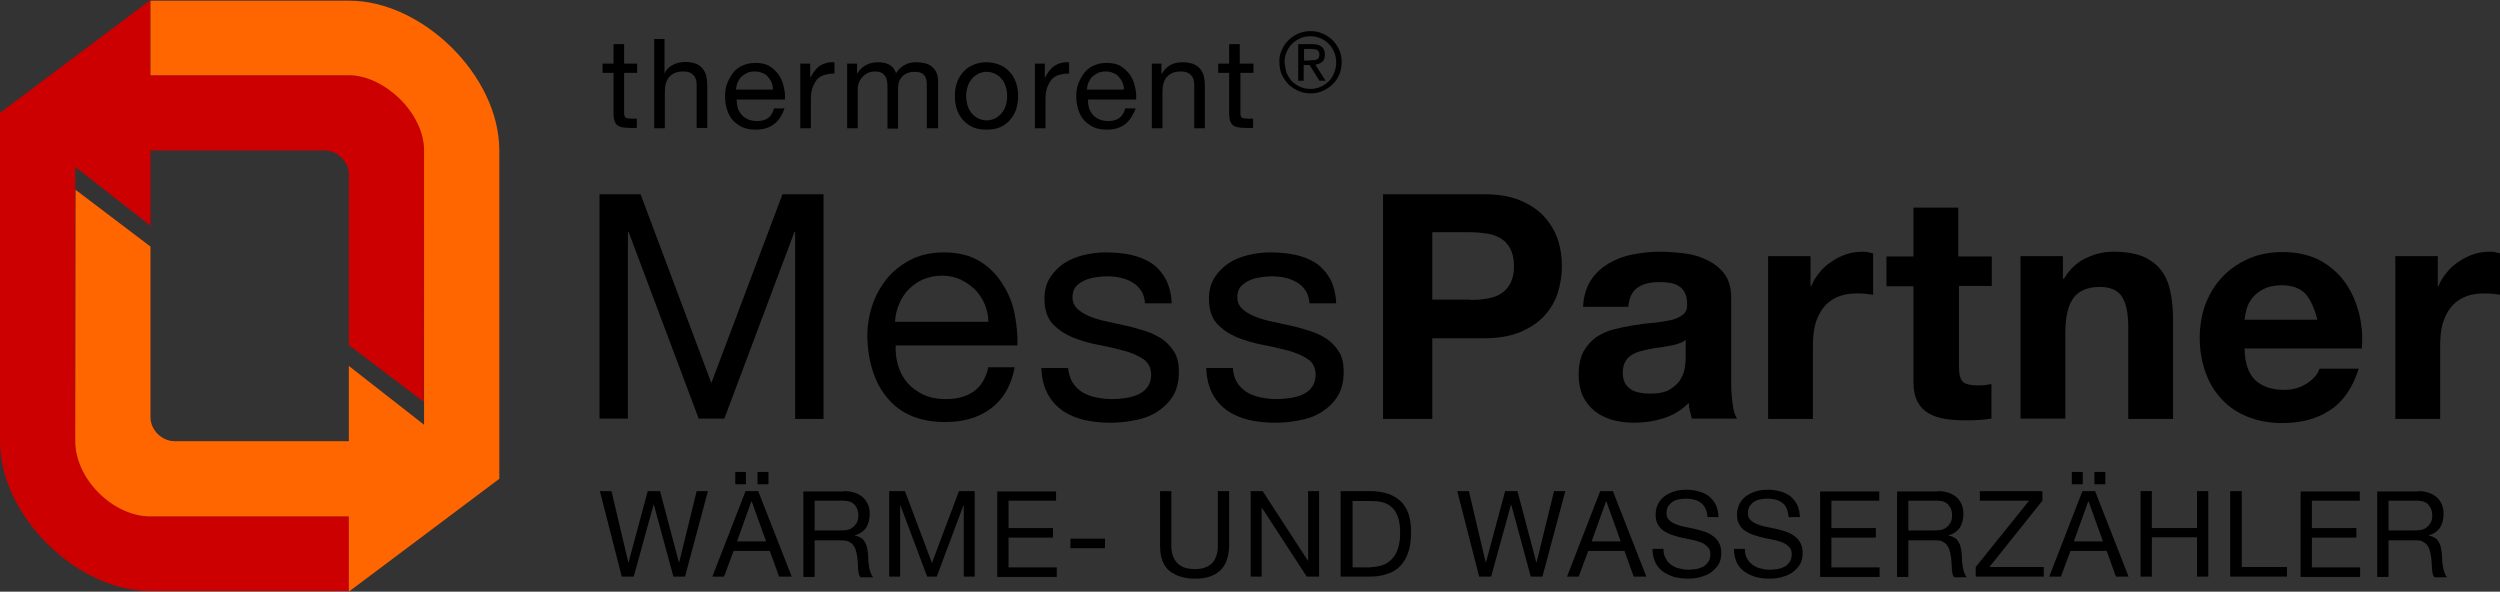 <?xml version="1.0" encoding="utf-8"?>
<!-- Generator: Adobe Illustrator 26.0.3, SVG Export Plug-In . SVG Version: 6.00 Build 0)  -->
<svg version="1.1" id="Ebene_1" xmlns="http://www.w3.org/2000/svg" xmlns:xlink="http://www.w3.org/1999/xlink" x="0px" y="0px"
	 viewBox="0 0 731 173" style="enable-background:new 0 0 731 173;" xml:space="preserve">
<rect x="0" y="0" width="731" height="173" fill="#333333" stroke="none"/>
<style type="text/css">
	.st0{fill:none;stroke:#FFFF33;stroke-width:0.283;stroke-miterlimit:3.864;}
	.st1{fill:#CC0000;}
	.st2{fill:#FF6600;}
</style>
<path class="st0" d="M102,172.8"/>
<path class="st0" d="M102,151"/>
<g>
	<path class="st1" d="M0,33L44,0v22h58c11,0,22,11,22,22l-0.1,73.5L102,100.9V51c0-3.8-3.4-7-7-7H44v22L22,48.8V129
		c0,11,11.7,22,22,22h58v21.8H44C22.7,172.9,0,151,0,129L0,33z"/>
	<path class="st2" d="M146,140l-44,33v-22H44c-11,0-22-11-22-22l0.1-73.5L44,72.1V122c0,3.8,3.4,7,7,7h51v-22l22,17.2V44
		c0-11-11.7-22-22-22H44V0.2h58C123.3,0.1,146,22,146,44V140z"/>
</g>
<g>
	<path d="M186.3,18.6v2.7h-3.8V33c0,0.4,0,0.7,0.1,0.9c0.1,0.2,0.2,0.4,0.3,0.5c0.2,0.1,0.4,0.2,0.7,0.2c0.3,0,0.7,0.1,1.2,0.1h1.4
		v2.7H184c-0.8,0-1.5-0.1-2.1-0.2c-0.6-0.1-1-0.3-1.4-0.6c-0.4-0.3-0.6-0.7-0.8-1.2c-0.2-0.5-0.3-1.2-0.3-2.1v-12h-3.2v-2.7h3.2
		v-5.7h3.1v5.7H186.3z"/>
	<path d="M194.3,11.4v10h0.1c0.2-0.6,0.6-1.1,1-1.5c0.4-0.4,0.9-0.7,1.5-1c0.5-0.3,1.1-0.4,1.7-0.6c0.6-0.1,1.2-0.2,1.7-0.2
		c1.2,0,2.3,0.2,3.1,0.5c0.8,0.3,1.5,0.8,2,1.4c0.5,0.6,0.9,1.3,1.1,2.2c0.2,0.8,0.3,1.8,0.3,2.8v12.4h-3.1V24.7
		c0-1.2-0.3-2.1-1-2.8c-0.7-0.7-1.6-1-2.8-1c-0.9,0-1.8,0.1-2.5,0.4c-0.7,0.3-1.3,0.7-1.7,1.2c-0.5,0.5-0.8,1.2-1,1.9
		c-0.2,0.7-0.3,1.5-0.3,2.4v10.7h-3.1V11.4H194.3z"/>
	<path d="M226.3,36.3c-1.4,1.1-3.2,1.6-5.3,1.6c-1.5,0-2.8-0.2-3.9-0.7c-1.1-0.5-2-1.2-2.8-2c-0.8-0.9-1.3-1.9-1.7-3.1
		c-0.4-1.2-0.6-2.5-0.6-4c0-1.4,0.2-2.7,0.7-3.9s1.1-2.2,1.8-3.1c0.8-0.9,1.7-1.6,2.8-2c1.1-0.5,2.3-0.7,3.6-0.7
		c1.7,0,3.1,0.3,4.2,1c1.1,0.7,2,1.6,2.7,2.6c0.7,1.1,1.1,2.2,1.4,3.5c0.3,1.3,0.4,2.5,0.3,3.6h-14.1c0,0.8,0.1,1.6,0.3,2.4
		c0.2,0.7,0.6,1.4,1.1,2c0.5,0.6,1.1,1,1.9,1.4c0.8,0.3,1.6,0.5,2.7,0.5c1.3,0,2.4-0.3,3.2-0.9c0.8-0.6,1.4-1.5,1.7-2.8h3.1
		C228.7,33.6,227.8,35.2,226.3,36.3z M225.6,24.1c-0.3-0.7-0.7-1.2-1.1-1.7c-0.5-0.5-1-0.9-1.7-1.1c-0.6-0.3-1.4-0.4-2.1-0.4
		c-0.8,0-1.5,0.1-2.2,0.4c-0.6,0.3-1.2,0.7-1.7,1.1c-0.5,0.5-0.8,1.1-1.1,1.7c-0.3,0.6-0.4,1.3-0.5,2.1h10.8
		C226,25.5,225.9,24.8,225.6,24.1z"/>
	<path d="M236.9,18.6v4h0.1c0.8-1.5,1.7-2.7,2.8-3.4c1.1-0.7,2.5-1.1,4.2-1v3.3c-1.2,0-2.3,0.2-3.2,0.5c-0.9,0.3-1.6,0.8-2.1,1.5
		c-0.5,0.7-0.9,1.5-1.2,2.4s-0.4,2-0.4,3.2v8.4h-3.1V18.6H236.9z"/>
	<path d="M250.6,18.6v2.8h0.1c1.4-2.1,3.4-3.2,6.1-3.2c1.2,0,2.2,0.2,3.2,0.7c0.9,0.5,1.6,1.3,2,2.5c0.6-1,1.5-1.8,2.5-2.4
		c1-0.6,2.2-0.8,3.4-0.8c0.9,0,1.8,0.1,2.6,0.3s1.4,0.5,2,1c0.5,0.4,1,1,1.3,1.7c0.3,0.7,0.5,1.5,0.5,2.5v13.8H271V25.1
		c0-0.6,0-1.1-0.1-1.6c-0.1-0.5-0.3-1-0.5-1.3c-0.3-0.4-0.6-0.7-1.1-0.9c-0.5-0.2-1.1-0.3-1.8-0.3c-1.5,0-2.7,0.4-3.6,1.3
		s-1.3,2-1.3,3.5v11.8h-3.1V25.1c0-0.6-0.1-1.2-0.2-1.7c-0.1-0.5-0.3-1-0.6-1.3c-0.3-0.4-0.6-0.7-1.1-0.9c-0.5-0.2-1-0.3-1.7-0.3
		c-0.9,0-1.7,0.2-2.3,0.5c-0.6,0.4-1.2,0.8-1.6,1.3c-0.4,0.5-0.7,1-0.9,1.6c-0.2,0.5-0.3,1-0.3,1.4v11.8h-3.1V18.6H250.6z"/>
	<path d="M279.8,24.2c0.4-1.2,1-2.2,1.8-3.1c0.8-0.9,1.7-1.6,2.9-2.1c1.1-0.5,2.5-0.8,3.9-0.8c1.5,0,2.8,0.3,4,0.8
		c1.1,0.5,2.1,1.2,2.9,2.1c0.8,0.9,1.4,1.9,1.8,3.1c0.4,1.2,0.6,2.5,0.6,3.9s-0.2,2.7-0.6,3.9c-0.4,1.2-1,2.2-1.8,3.1
		c-0.8,0.9-1.7,1.6-2.9,2.1c-1.1,0.5-2.5,0.7-4,0.7c-1.5,0-2.8-0.2-3.9-0.7c-1.1-0.5-2.1-1.2-2.9-2.1c-0.8-0.9-1.4-1.9-1.8-3.1
		c-0.4-1.2-0.6-2.5-0.6-3.9S279.4,25.4,279.8,24.2z M283,31.1c0.3,0.9,0.7,1.6,1.3,2.2c0.5,0.6,1.2,1.1,1.9,1.4
		c0.7,0.3,1.5,0.5,2.3,0.5c0.8,0,1.6-0.2,2.3-0.5c0.7-0.3,1.3-0.8,1.9-1.4c0.5-0.6,1-1.3,1.3-2.2c0.3-0.9,0.5-1.9,0.5-3
		s-0.2-2.2-0.5-3c-0.3-0.9-0.7-1.6-1.3-2.2c-0.5-0.6-1.2-1.1-1.9-1.4c-0.7-0.3-1.5-0.5-2.3-0.5c-0.8,0-1.6,0.2-2.3,0.5
		c-0.7,0.3-1.3,0.8-1.9,1.4c-0.5,0.6-1,1.4-1.3,2.2c-0.3,0.9-0.5,1.9-0.5,3S282.7,30.2,283,31.1z"/>
	<path d="M305.5,18.6v4h0.1c0.8-1.5,1.7-2.7,2.8-3.4c1.1-0.7,2.5-1.1,4.2-1v3.3c-1.2,0-2.3,0.2-3.2,0.5c-0.9,0.3-1.6,0.8-2.1,1.5
		c-0.5,0.7-0.9,1.5-1.2,2.4s-0.4,2-0.4,3.2v8.4h-3.1V18.6H305.5z"/>
	<path d="M329,36.3c-1.4,1.1-3.2,1.6-5.3,1.6c-1.5,0-2.8-0.2-3.9-0.7c-1.1-0.5-2-1.2-2.8-2c-0.8-0.9-1.3-1.9-1.7-3.1
		c-0.4-1.2-0.6-2.5-0.6-4c0-1.4,0.2-2.7,0.7-3.9s1.1-2.2,1.8-3.1c0.8-0.9,1.7-1.6,2.8-2c1.1-0.5,2.3-0.7,3.6-0.7
		c1.7,0,3.1,0.3,4.2,1c1.1,0.7,2,1.6,2.7,2.6c0.7,1.1,1.1,2.2,1.4,3.5c0.3,1.3,0.4,2.5,0.3,3.6h-14.1c0,0.8,0.1,1.6,0.3,2.4
		c0.2,0.7,0.6,1.4,1.1,2c0.5,0.6,1.1,1,1.9,1.4c0.8,0.3,1.6,0.5,2.7,0.5c1.3,0,2.4-0.3,3.2-0.9c0.8-0.6,1.4-1.5,1.7-2.8h3.1
		C331.3,33.6,330.4,35.2,329,36.3z M328.2,24.1c-0.3-0.7-0.7-1.2-1.1-1.7c-0.5-0.5-1-0.9-1.7-1.1c-0.6-0.3-1.4-0.4-2.1-0.4
		c-0.8,0-1.5,0.1-2.2,0.4c-0.6,0.3-1.2,0.7-1.7,1.1c-0.5,0.5-0.8,1.1-1.1,1.7c-0.3,0.6-0.4,1.3-0.5,2.1h10.8
		C328.7,25.5,328.5,24.8,328.2,24.1z"/>
	<path d="M339.6,18.6v3h0.1c1.3-2.3,3.3-3.4,6.1-3.4c1.2,0,2.3,0.2,3.1,0.5c0.8,0.3,1.5,0.8,2,1.4c0.5,0.6,0.9,1.3,1.1,2.2
		c0.2,0.8,0.3,1.8,0.3,2.8v12.4h-3.1V24.7c0-1.2-0.3-2.1-1-2.8c-0.7-0.7-1.6-1-2.8-1c-0.9,0-1.8,0.1-2.5,0.4
		c-0.7,0.3-1.3,0.7-1.7,1.2c-0.5,0.5-0.8,1.2-1,1.9c-0.2,0.7-0.3,1.5-0.3,2.4v10.7h-3.1V18.6H339.6z"/>
	<path d="M366.5,18.6v2.7h-3.8V33c0,0.4,0,0.7,0.1,0.9c0.1,0.2,0.2,0.4,0.3,0.5c0.2,0.1,0.4,0.2,0.7,0.2c0.3,0,0.7,0.1,1.2,0.1h1.4
		v2.7h-2.4c-0.8,0-1.5-0.1-2.1-0.2c-0.6-0.1-1-0.3-1.4-0.6c-0.4-0.3-0.6-0.7-0.8-1.2c-0.2-0.5-0.3-1.2-0.3-2.1v-12h-3.2v-2.7h3.2
		v-5.7h3.1v5.7H366.5z"/>
</g>
<g>
	<path d="M374.8,14.6c0.5-1.1,1.1-2,2-2.9c0.8-0.8,1.8-1.4,2.9-1.9s2.3-0.7,3.5-0.7s2.4,0.2,3.5,0.7s2.1,1.1,2.9,1.9
		c0.8,0.8,1.5,1.8,2,2.9c0.5,1.1,0.7,2.3,0.7,3.6c0,1.3-0.2,2.5-0.7,3.6c-0.5,1.1-1.1,2.1-2,2.9c-0.8,0.8-1.8,1.4-2.9,1.9
		c-1.1,0.5-2.3,0.7-3.5,0.7s-2.4-0.2-3.5-0.7c-1.1-0.5-2.1-1.1-2.9-1.9c-0.8-0.8-1.5-1.8-2-2.9s-0.7-2.3-0.7-3.6
		C374,16.9,374.3,15.7,374.8,14.6z M376.2,21.3c0.4,0.9,0.9,1.8,1.6,2.5c0.7,0.7,1.5,1.2,2.4,1.6s1.9,0.6,3,0.6c1,0,2-0.2,2.9-0.6
		s1.7-0.9,2.4-1.6c0.7-0.7,1.2-1.5,1.6-2.5c0.4-0.9,0.6-2,0.6-3.1c0-1.1-0.2-2.1-0.6-3c-0.4-0.9-0.9-1.7-1.6-2.4
		c-0.7-0.7-1.5-1.2-2.4-1.6c-0.9-0.4-1.9-0.6-2.9-0.6c-1.1,0-2.1,0.2-3,0.6c-0.9,0.4-1.7,0.9-2.4,1.6c-0.7,0.7-1.2,1.5-1.6,2.4
		c-0.4,0.9-0.6,1.9-0.6,3C375.7,19.3,375.9,20.3,376.2,21.3z M383.7,12.9c1.3,0,2.2,0.3,2.8,0.8s0.9,1.3,0.9,2.3
		c0,1-0.3,1.7-0.8,2.1c-0.5,0.4-1.2,0.7-2,0.8l3,4.7h-1.8l-2.9-4.6h-1.7v4.6h-1.6V12.9H383.7z M383,17.6c0.4,0,0.7,0,1.1,0
		c0.3,0,0.6-0.1,0.9-0.2s0.5-0.3,0.6-0.5s0.2-0.6,0.2-1c0-0.4-0.1-0.6-0.2-0.8s-0.3-0.4-0.5-0.5c-0.2-0.1-0.5-0.2-0.8-0.2
		s-0.6-0.1-0.8-0.1h-2.2v3.4H383z"/>
</g>
<path d="M187.3,56.8L208,112l20.8-55.2h12v65.7h-8.3V67.8h-0.2l-20.5,54.6h-7.5l-20.5-54.6h-0.2v54.6h-8.3V56.8H187.3z"/>
<path d="M289.8,119.4c-3.6,2.7-8,4-13.4,4c-3.8,0-7.1-0.6-9.9-1.8c-2.8-1.2-5.1-2.9-7-5.2c-1.9-2.2-3.3-4.8-4.3-7.9
	c-1-3.1-1.5-6.4-1.6-10c0-3.6,0.6-6.9,1.7-9.9c1.1-3,2.7-5.6,4.6-7.8c2-2.2,4.4-3.9,7.1-5.2c2.7-1.2,5.7-1.8,9-1.8
	c4.2,0,7.7,0.9,10.5,2.6c2.8,1.7,5,4,6.7,6.7c1.7,2.7,2.9,5.6,3.5,8.8c0.6,3.2,0.9,6.2,0.8,9.1h-35.6c-0.1,2.1,0.2,4.1,0.7,5.9
	c0.6,1.9,1.4,3.5,2.7,5c1.2,1.4,2.8,2.6,4.7,3.5c1.9,0.9,4.1,1.3,6.7,1.3c3.3,0,6-0.8,8.1-2.3c2.1-1.5,3.5-3.9,4.2-7h7.7
	C295.7,112.7,293.4,116.7,289.8,119.4z M287.9,88.9c-0.7-1.7-1.7-3.1-2.9-4.3c-1.2-1.2-2.6-2.1-4.2-2.9c-1.6-0.7-3.4-1.1-5.4-1.1
	c-2,0-3.8,0.4-5.5,1.1c-1.6,0.7-3,1.7-4.2,2.9c-1.2,1.2-2.1,2.7-2.8,4.3c-0.7,1.6-1.1,3.4-1.2,5.2h27.3
	C289,92.3,288.6,90.6,287.9,88.9z"/>
<path d="M313.6,111.8c0.7,1.2,1.7,2.1,2.9,2.9c1.2,0.7,2.5,1.2,4,1.5c1.5,0.3,3.1,0.5,4.6,0.5c1.2,0,2.5-0.1,3.9-0.3
	c1.3-0.2,2.6-0.5,3.7-1c1.1-0.5,2.1-1.2,2.8-2.2c0.7-1,1.1-2.2,1.1-3.6c0-2-0.8-3.6-2.3-4.6c-1.5-1-3.5-1.9-5.8-2.5
	c-2.3-0.6-4.8-1.2-7.5-1.7c-2.7-0.5-5.2-1.3-7.5-2.2c-2.3-1-4.2-2.3-5.8-4c-1.5-1.7-2.3-4.1-2.3-7.2c0-2.4,0.5-4.4,1.6-6.2
	c1.1-1.7,2.5-3.1,4.1-4.2c1.7-1.1,3.6-1.9,5.7-2.4c2.1-0.5,4.2-0.8,6.3-0.8c2.7,0,5.2,0.2,7.5,0.7c2.3,0.5,4.3,1.3,6,2.4
	c1.7,1.1,3.1,2.7,4.2,4.6c1,1.9,1.7,4.3,1.8,7.2h-7.8c-0.1-1.5-0.5-2.8-1.2-3.8c-0.7-1-1.5-1.8-2.6-2.4c-1-0.6-2.2-1.1-3.5-1.3
	c-1.3-0.3-2.5-0.4-3.8-0.4c-1.2,0-2.3,0.1-3.5,0.3c-1.2,0.2-2.3,0.5-3.3,1c-1,0.5-1.8,1.1-2.4,1.8c-0.6,0.8-0.9,1.8-0.9,3
	c0,1.4,0.5,2.5,1.4,3.4c1,0.9,2.2,1.6,3.6,2.2c1.5,0.6,3.1,1.1,5,1.5c1.8,0.4,3.7,0.8,5.5,1.2c2,0.4,3.9,1,5.8,1.6
	c1.9,0.6,3.5,1.4,5,2.4c1.4,1,2.6,2.3,3.5,3.8c0.9,1.5,1.3,3.4,1.3,5.7c0,2.9-0.6,5.3-1.8,7.2c-1.2,1.9-2.8,3.4-4.7,4.6
	c-1.9,1.2-4.1,2-6.5,2.4c-2.4,0.5-4.8,0.7-7.2,0.7c-2.6,0-5.2-0.3-7.5-0.8c-2.4-0.6-4.5-1.5-6.3-2.7c-1.8-1.3-3.3-2.9-4.4-5
	c-1.1-2.1-1.7-4.6-1.8-7.5h7.8C312.5,109.2,312.9,110.7,313.6,111.8z"/>
<path d="M361.7,111.8c0.7,1.2,1.7,2.1,2.9,2.9c1.2,0.7,2.5,1.2,4,1.5c1.5,0.3,3,0.5,4.6,0.5c1.2,0,2.5-0.1,3.9-0.3
	c1.3-0.2,2.6-0.5,3.7-1c1.1-0.5,2.1-1.2,2.8-2.2c0.7-1,1.1-2.2,1.1-3.6c0-2-0.8-3.6-2.3-4.6c-1.5-1-3.5-1.9-5.8-2.5
	c-2.3-0.6-4.8-1.2-7.5-1.7c-2.7-0.5-5.2-1.3-7.5-2.2c-2.3-1-4.2-2.3-5.8-4c-1.5-1.7-2.3-4.1-2.3-7.2c0-2.4,0.5-4.4,1.6-6.2
	c1.1-1.7,2.5-3.1,4.1-4.2c1.7-1.1,3.6-1.9,5.7-2.4c2.1-0.5,4.2-0.8,6.3-0.8c2.7,0,5.2,0.2,7.5,0.7c2.3,0.5,4.3,1.3,6,2.4
	c1.7,1.1,3.1,2.7,4.2,4.6c1,1.9,1.7,4.3,1.8,7.2h-7.8c-0.1-1.5-0.5-2.8-1.2-3.8c-0.7-1-1.5-1.8-2.6-2.4s-2.2-1.1-3.4-1.3
	c-1.3-0.3-2.5-0.4-3.8-0.4c-1.2,0-2.3,0.1-3.5,0.3c-1.2,0.2-2.3,0.5-3.3,1c-1,0.5-1.8,1.1-2.4,1.8c-0.6,0.8-0.9,1.8-0.9,3
	c0,1.4,0.5,2.5,1.4,3.4c1,0.9,2.2,1.6,3.6,2.2c1.5,0.6,3.1,1.1,5,1.5c1.8,0.4,3.7,0.8,5.5,1.2c2,0.4,3.9,1,5.8,1.6s3.5,1.4,5,2.4
	c1.4,1,2.6,2.3,3.5,3.8c0.9,1.5,1.3,3.4,1.3,5.7c0,2.9-0.6,5.3-1.8,7.2c-1.2,1.9-2.8,3.4-4.7,4.6c-1.9,1.2-4.1,2-6.5,2.4
	c-2.4,0.5-4.8,0.7-7.2,0.7c-2.6,0-5.2-0.3-7.5-0.8c-2.4-0.6-4.5-1.5-6.3-2.7c-1.8-1.3-3.3-2.9-4.4-5c-1.1-2.1-1.7-4.6-1.8-7.5h7.8
	C360.6,109.2,361,110.7,361.7,111.8z"/>
<path d="M434,56.8c4.1,0,7.6,0.6,10.5,1.8c2.9,1.2,5.2,2.8,7,4.7c1.8,2,3.1,4.2,4,6.7c0.8,2.5,1.2,5.1,1.2,7.8
	c0,2.6-0.4,5.2-1.2,7.8c-0.8,2.5-2.1,4.8-4,6.8c-1.8,2-4.2,3.5-7,4.7c-2.9,1.2-6.4,1.8-10.5,1.8h-15.2v23.6h-14.4V56.8H434z
	 M430,87.7c1.7,0,3.3-0.1,4.8-0.4c1.5-0.2,2.9-0.7,4-1.4c1.2-0.7,2.1-1.7,2.8-3c0.7-1.3,1.1-3,1.1-5.1c0-2.1-0.4-3.8-1.1-5.1
	c-0.7-1.3-1.6-2.3-2.8-3c-1.2-0.7-2.5-1.2-4-1.4c-1.5-0.2-3.1-0.4-4.8-0.4h-11.2v19.7H430z"/>
<path d="M462.9,89.5c0.2-3.1,1-5.6,2.3-7.6c1.3-2,3.1-3.6,5.2-4.9c2.1-1.2,4.4-2.1,7-2.6c2.6-0.5,5.2-0.8,7.9-0.8
	c2.4,0,4.8,0.2,7.3,0.5c2.5,0.3,4.7,1,6.7,2c2,1,3.7,2.3,5,4.1s1.9,4.1,1.9,6.9v24.7c0,2.1,0.1,4.2,0.4,6.2c0.2,2,0.7,3.4,1.3,4.4
	h-13.2c-0.2-0.7-0.4-1.5-0.6-2.3c-0.2-0.8-0.3-1.5-0.3-2.3c-2.1,2.1-4.5,3.6-7.4,4.5c-2.8,0.9-5.7,1.3-8.6,1.3
	c-2.3,0-4.4-0.3-6.3-0.8c-2-0.6-3.7-1.4-5.2-2.6c-1.5-1.2-2.6-2.6-3.5-4.4c-0.8-1.8-1.2-3.9-1.2-6.3c0-2.7,0.5-4.9,1.4-6.7
	c1-1.7,2.2-3.1,3.7-4.2c1.5-1,3.2-1.8,5.2-2.3c1.9-0.5,3.9-0.9,5.8-1.2c2-0.3,3.9-0.6,5.8-0.7c1.9-0.2,3.6-0.5,5.1-0.8
	c1.5-0.4,2.6-0.9,3.5-1.6c0.9-0.7,1.3-1.7,1.2-3.1c0-1.4-0.2-2.5-0.7-3.4s-1.1-1.5-1.8-1.9c-0.8-0.5-1.7-0.8-2.7-0.9
	c-1-0.2-2.1-0.2-3.3-0.2c-2.6,0-4.6,0.6-6.1,1.7c-1.5,1.1-2.3,2.9-2.6,5.5H462.9z M493.1,99.2c-0.6,0.5-1.2,0.9-2.1,1.2
	c-0.8,0.3-1.7,0.5-2.7,0.7c-1,0.2-1.9,0.3-3,0.5c-1,0.1-2.1,0.3-3.1,0.5c-1,0.2-1.9,0.4-2.9,0.7c-1,0.3-1.8,0.7-2.5,1.2
	c-0.7,0.5-1.3,1.2-1.7,2c-0.4,0.8-0.6,1.8-0.6,3c0,1.2,0.2,2.1,0.6,2.9c0.4,0.8,1,1.4,1.7,1.9c0.7,0.5,1.6,0.8,2.6,1
	c1,0.2,2,0.3,3,0.3c2.6,0,4.6-0.4,6-1.3c1.4-0.9,2.5-1.9,3.1-3.1c0.7-1.2,1.1-2.4,1.2-3.6c0.2-1.2,0.2-2.2,0.2-2.9V99.2z"/>
<path d="M529.4,74.9v8.8h0.2c0.6-1.5,1.4-2.8,2.5-4.1c1-1.3,2.2-2.3,3.6-3.2c1.3-0.9,2.8-1.6,4.3-2.1c1.5-0.5,3.1-0.7,4.8-0.7
	c0.9,0,1.8,0.2,2.9,0.5v12.1c-0.6-0.1-1.3-0.2-2.2-0.3c-0.9-0.1-1.7-0.1-2.5-0.1c-2.4,0-4.4,0.4-6.1,1.2c-1.7,0.8-3,1.9-4,3.3
	s-1.7,3-2.2,4.8c-0.4,1.8-0.6,3.8-0.6,6v21.4H517V74.9H529.4z"/>
<path d="M582.4,74.9v8.7h-9.6v23.6c0,2.2,0.4,3.7,1.1,4.4c0.7,0.7,2.2,1.1,4.4,1.1c0.7,0,1.4,0,2.1-0.1c0.7-0.1,1.3-0.2,1.9-0.3
	v10.1c-1.1,0.2-2.3,0.3-3.7,0.4c-1.3,0.1-2.7,0.1-4,0.1c-2,0-3.9-0.1-5.8-0.4c-1.8-0.3-3.4-0.8-4.8-1.6c-1.4-0.8-2.5-1.9-3.3-3.4
	c-0.8-1.5-1.2-3.4-1.2-5.8V83.7h-7.9v-8.7h7.9V60.7h13.1v14.3H582.4z"/>
<path d="M603.2,74.9v6.6h0.3c1.7-2.8,3.8-4.8,6.4-6c2.6-1.3,5.3-1.9,8.1-1.9c3.5,0,6.4,0.5,8.6,1.4c2.2,1,4,2.3,5.3,4
	c1.3,1.7,2.2,3.7,2.7,6.2c0.5,2.4,0.8,5.1,0.8,8v29.3h-13.1V95.6c0-3.9-0.6-6.9-1.8-8.8c-1.2-1.9-3.4-2.9-6.5-2.9
	c-3.6,0-6.1,1.1-7.7,3.2c-1.6,2.1-2.4,5.6-2.4,10.4v24.9h-13.1V74.9H603.2z"/>
<path d="M659.4,111.1c2,1.9,4.8,2.9,8.5,2.9c2.6,0,4.9-0.7,6.8-2c1.9-1.3,3.1-2.7,3.5-4.2h11.5c-1.8,5.7-4.7,9.8-8.5,12.2
	c-3.8,2.5-8.4,3.7-13.8,3.7c-3.7,0-7.1-0.6-10.1-1.8c-3-1.2-5.6-2.9-7.6-5.1c-2.1-2.2-3.7-4.8-4.8-7.9c-1.1-3.1-1.7-6.4-1.7-10.1
	c0-3.6,0.6-6.9,1.7-9.9c1.2-3.1,2.8-5.7,5-8c2.1-2.2,4.7-4,7.7-5.3c3-1.3,6.3-1.9,9.9-1.9c4,0,7.6,0.8,10.6,2.3
	c3,1.6,5.5,3.7,7.4,6.3c1.9,2.6,3.3,5.6,4.2,9c0.9,3.4,1.2,6.9,0.9,10.6h-34.3C656.4,106.1,657.4,109.2,659.4,111.1z M674.2,86
	c-1.6-1.7-3.9-2.6-7.1-2.6c-2.1,0-3.8,0.4-5.2,1.1c-1.4,0.7-2.5,1.6-3.3,2.6c-0.8,1-1.4,2.1-1.7,3.3c-0.3,1.2-0.5,2.2-0.6,3.1h21.3
	C676.8,90.3,675.7,87.8,674.2,86z"/>
<path d="M712.8,74.9v8.8h0.2c0.6-1.5,1.4-2.8,2.5-4.1c1-1.3,2.2-2.3,3.6-3.2c1.3-0.9,2.8-1.6,4.3-2.1c1.5-0.5,3.1-0.7,4.8-0.7
	c0.9,0,1.8,0.2,2.9,0.5v12.1c-0.6-0.1-1.3-0.2-2.2-0.3c-0.9-0.1-1.7-0.1-2.5-0.1c-2.4,0-4.4,0.4-6.1,1.2c-1.7,0.8-3,1.9-4,3.3
	s-1.7,3-2.2,4.8c-0.4,1.8-0.6,3.8-0.6,6v21.4h-13.1V74.9H712.8z"/>
<g>
	<path d="M196.9,168.6l-5.7-21h-0.1l-5.8,21h-3.5l-6.4-25h3.4l4.9,20.8h0.1l5.6-20.8h3.6l5.5,20.8h0.1l5.1-20.8h3.3l-6.7,25H196.9z"
		/>
	<path d="M221.7,143.6l9.8,25h-3.7l-2.7-7.5h-10.6l-2.8,7.5h-3.4l9.7-25H221.7z M218.1,138v3.6H215V138H218.1z M224,158.3l-4.2-11.7
		h-0.1l-4.2,11.7H224z M224.7,138v3.6h-3.2V138H224.7z"/>
	<path d="M246.7,143.6c2.4,0,4.2,0.6,5.6,1.8c1.3,1.2,2,2.8,2,4.8c0,1.5-0.3,2.9-1,4c-0.7,1.1-1.8,1.9-3.3,2.3v0.1
		c0.7,0.1,1.3,0.4,1.8,0.7c0.5,0.3,0.8,0.7,1.1,1.2c0.3,0.5,0.5,1,0.6,1.5c0.1,0.6,0.2,1.1,0.3,1.8c0,0.6,0.1,1.2,0.1,1.9
		c0,0.6,0.1,1.3,0.2,1.9c0.1,0.6,0.2,1.2,0.4,1.7c0.2,0.5,0.4,1,0.8,1.5h-3.7c-0.2-0.3-0.4-0.6-0.5-1.1c-0.1-0.4-0.1-0.9-0.2-1.5
		c0-0.5,0-1.1-0.1-1.8c0-0.6-0.1-1.2-0.2-1.9c-0.1-0.6-0.2-1.2-0.4-1.7c-0.1-0.5-0.4-1-0.7-1.4c-0.3-0.4-0.7-0.7-1.2-1
		c-0.5-0.2-1.1-0.4-2-0.4h-8.1v10.7h-3.3v-25H246.7z M247.4,155c0.7-0.1,1.3-0.3,1.8-0.7c0.5-0.3,0.9-0.8,1.3-1.4
		c0.3-0.6,0.5-1.3,0.5-2.2c0-1.3-0.4-2.3-1.1-3.1c-0.7-0.8-1.8-1.2-3.4-1.2h-8.3v8.7h6.9C246,155.1,246.7,155.1,247.4,155z"/>
	<path d="M264.6,143.6l7.9,21l7.9-21h4.6v25h-3.2v-20.8h-0.1l-7.8,20.8h-2.8l-7.8-20.8h-0.1v20.8H260v-25H264.6z"/>
	<path d="M308.8,143.6v2.8h-13.9v8h13v2.8h-13v8.7h14.1v2.8h-17.4v-25H308.8z"/>
	<path d="M323.1,157.5v2.8H313v-2.8H323.1z"/>
	<path d="M356.8,166.8c-1.7,1.6-4.1,2.4-7.3,2.4c-3.2,0-5.7-0.8-7.6-2.3c-1.8-1.5-2.7-4-2.7-7.3v-16h3.3v16c0,2.2,0.6,3.9,1.8,5.1
		c1.2,1.2,2.9,1.7,5.2,1.7c2.1,0,3.7-0.6,4.9-1.7c1.1-1.2,1.7-2.9,1.7-5.1v-16h3.3v16C359.3,162.8,358.5,165.2,356.8,166.8z"/>
	<path d="M369.2,143.6l13.2,20.3h0.1v-20.3h3.2v25h-3.6l-13.1-20.1h-0.1v20.1h-3.2v-25H369.2z"/>
	<path d="M400.6,143.6c3.9,0,6.8,1,8.9,2.9c2.1,2,3.1,5,3.1,9c0,2.1-0.2,4-0.7,5.6c-0.5,1.6-1.2,3-2.2,4.1c-1,1.1-2.2,2-3.8,2.5
		c-1.5,0.6-3.3,0.9-5.4,0.9H392v-25H400.6z M400.9,165.8c0.4,0,0.8,0,1.4-0.1c0.6-0.1,1.2-0.2,1.8-0.4c0.6-0.2,1.3-0.5,1.9-1
		c0.6-0.4,1.2-1,1.7-1.7c0.5-0.7,0.9-1.6,1.2-2.7c0.3-1.1,0.5-2.4,0.5-3.9c0-1.5-0.1-2.8-0.4-4c-0.3-1.2-0.8-2.2-1.4-3
		c-0.7-0.8-1.5-1.5-2.6-1.9c-1.1-0.4-2.3-0.6-3.9-0.6h-5.6v19.4H400.9z"/>
	<path d="M447.6,168.6l-5.7-21h-0.1l-5.8,21h-3.5l-6.4-25h3.4l4.9,20.8h0.1l5.6-20.8h3.6l5.5,20.8h0.1l5.1-20.8h3.3l-6.7,25H447.6z"
		/>
	<path d="M471.6,143.6l9.8,25h-3.7l-2.7-7.5h-10.6l-2.8,7.5h-3.4l9.7-25H471.6z M473.9,158.3l-4.2-11.7h-0.1l-4.2,11.7H473.9z"/>
	<path d="M497.3,147c-1.1-0.8-2.5-1.2-4.3-1.2c-0.7,0-1.4,0.1-2.1,0.2c-0.7,0.1-1.3,0.4-1.8,0.7c-0.5,0.3-0.9,0.8-1.3,1.3
		c-0.3,0.5-0.5,1.2-0.5,2.1c0,0.8,0.2,1.4,0.7,1.9c0.5,0.5,1.1,0.9,1.8,1.2c0.8,0.3,1.6,0.6,2.6,0.8c1,0.2,1.9,0.4,2.9,0.6
		c1,0.2,2,0.5,2.9,0.8c1,0.3,1.8,0.7,2.6,1.3c0.8,0.5,1.4,1.2,1.8,2c0.5,0.8,0.7,1.8,0.7,3.1c0,1.3-0.3,2.5-0.9,3.4
		c-0.6,0.9-1.4,1.7-2.3,2.3c-0.9,0.6-2,1-3.1,1.3c-1.2,0.3-2.3,0.4-3.5,0.4c-1.4,0-2.7-0.2-4-0.5c-1.2-0.4-2.3-0.9-3.3-1.6
		c-0.9-0.7-1.7-1.6-2.2-2.7s-0.8-2.4-0.8-3.9h3.2c0,1.1,0.2,2,0.6,2.7c0.4,0.8,0.9,1.4,1.6,1.9c0.7,0.5,1.4,0.9,2.3,1.1
		c0.9,0.2,1.8,0.4,2.7,0.4c0.7,0,1.5-0.1,2.3-0.2c0.8-0.1,1.4-0.4,2.1-0.7c0.6-0.3,1.1-0.8,1.5-1.4s0.6-1.3,0.6-2.2
		c0-0.9-0.2-1.6-0.7-2.1c-0.5-0.5-1.1-1-1.8-1.3c-0.8-0.3-1.6-0.6-2.6-0.8c-1-0.2-1.9-0.4-2.9-0.6c-1-0.2-2-0.5-2.9-0.8
		c-1-0.3-1.8-0.7-2.6-1.2c-0.8-0.5-1.4-1.1-1.8-1.9c-0.5-0.8-0.7-1.7-0.7-2.9c0-1.3,0.3-2.4,0.8-3.3c0.5-0.9,1.2-1.7,2.1-2.3
		c0.9-0.6,1.8-1,2.9-1.3c1.1-0.3,2.2-0.4,3.3-0.4c1.3,0,2.5,0.2,3.6,0.5c1.1,0.3,2.1,0.8,2.9,1.4c0.8,0.7,1.5,1.5,2,2.5
		c0.5,1,0.7,2.2,0.8,3.6h-3.2C499.1,149.1,498.4,147.8,497.3,147z"/>
	<path d="M521.1,147c-1.1-0.8-2.5-1.2-4.3-1.2c-0.7,0-1.4,0.1-2.1,0.2c-0.7,0.1-1.3,0.4-1.8,0.7c-0.5,0.3-0.9,0.8-1.3,1.3
		c-0.3,0.5-0.5,1.2-0.5,2.1c0,0.8,0.2,1.4,0.7,1.9c0.5,0.5,1.1,0.9,1.8,1.2c0.8,0.3,1.6,0.6,2.6,0.8c1,0.2,1.9,0.4,2.9,0.6
		c1,0.2,2,0.5,2.9,0.8c1,0.3,1.8,0.7,2.6,1.3c0.8,0.5,1.4,1.2,1.8,2c0.5,0.8,0.7,1.8,0.7,3.1c0,1.3-0.3,2.5-0.9,3.4
		c-0.6,0.9-1.4,1.7-2.3,2.3c-0.9,0.6-2,1-3.1,1.3c-1.2,0.3-2.3,0.4-3.5,0.4c-1.4,0-2.7-0.2-4-0.5c-1.2-0.4-2.3-0.9-3.3-1.6
		c-0.9-0.7-1.7-1.6-2.2-2.7s-0.8-2.4-0.8-3.9h3.2c0,1.1,0.2,2,0.6,2.7c0.4,0.8,0.9,1.4,1.6,1.9c0.7,0.5,1.4,0.9,2.3,1.1
		c0.9,0.2,1.8,0.4,2.7,0.4c0.7,0,1.5-0.1,2.3-0.2c0.8-0.1,1.4-0.4,2.1-0.7c0.6-0.3,1.1-0.8,1.5-1.4c0.4-0.6,0.6-1.3,0.6-2.2
		c0-0.9-0.2-1.6-0.7-2.1c-0.5-0.5-1.1-1-1.8-1.3c-0.8-0.3-1.6-0.6-2.6-0.8c-1-0.2-1.9-0.4-2.9-0.6c-1-0.2-2-0.5-2.9-0.8
		c-1-0.3-1.8-0.7-2.6-1.2c-0.8-0.5-1.4-1.1-1.8-1.9c-0.5-0.8-0.7-1.7-0.7-2.9c0-1.3,0.3-2.4,0.8-3.3c0.5-0.9,1.2-1.7,2.1-2.3
		c0.9-0.6,1.8-1,2.9-1.3c1.1-0.3,2.2-0.4,3.3-0.4c1.3,0,2.5,0.2,3.6,0.5c1.1,0.3,2.1,0.8,2.9,1.4c0.8,0.7,1.5,1.5,2,2.5
		c0.5,1,0.7,2.2,0.8,3.6H523C522.8,149.1,522.2,147.8,521.1,147z"/>
	<path d="M549.5,143.6v2.8h-14v8h13v2.8h-13v8.7h14.1v2.8h-17.4v-25H549.5z"/>
	<path d="M566.5,143.6c2.4,0,4.2,0.6,5.6,1.8c1.3,1.2,2,2.8,2,4.8c0,1.5-0.3,2.9-1,4c-0.7,1.1-1.8,1.9-3.3,2.3v0.1
		c0.7,0.1,1.3,0.4,1.8,0.7c0.5,0.3,0.8,0.7,1.1,1.2c0.3,0.5,0.5,1,0.6,1.5c0.1,0.6,0.2,1.1,0.3,1.8c0,0.6,0.1,1.2,0.1,1.9
		c0,0.6,0.1,1.3,0.2,1.9c0.1,0.6,0.2,1.2,0.4,1.7c0.2,0.5,0.4,1,0.8,1.5h-3.7c-0.2-0.3-0.4-0.6-0.5-1.1c-0.1-0.4-0.1-0.9-0.2-1.5
		c0-0.5,0-1.1-0.1-1.8c0-0.6-0.1-1.2-0.2-1.9c-0.1-0.6-0.2-1.2-0.4-1.7c-0.1-0.5-0.4-1-0.7-1.4c-0.3-0.4-0.7-0.7-1.2-1
		s-1.1-0.4-2-0.4H558v10.7h-3.3v-25H566.5z M567.2,155c0.7-0.1,1.3-0.3,1.8-0.7c0.5-0.3,0.9-0.8,1.3-1.4c0.3-0.6,0.5-1.3,0.5-2.2
		c0-1.3-0.4-2.3-1.1-3.1c-0.7-0.8-1.8-1.2-3.4-1.2H558v8.7h6.9C565.7,155.1,566.5,155.1,567.2,155z"/>
	<path d="M593.3,146.4h-14.4v-2.8h18.3v2.8l-15.5,19.4h15.9v2.8h-19.9v-2.8L593.3,146.4z"/>
	<path d="M612.6,143.6l9.8,25h-3.7l-2.7-7.5h-10.6l-2.8,7.5h-3.4l9.7-25H612.6z M609,138v3.6h-3.2V138H609z M614.9,158.3l-4.2-11.7
		h-0.1l-4.2,11.7H614.9z M615.6,138v3.6h-3.2V138H615.6z"/>
	<path d="M629.2,143.6v10.8h13.2v-10.8h3.3v25h-3.3v-11.5h-13.2v11.5h-3.3v-25H629.2z"/>
	<path d="M655.5,143.6v22.2h13.2v2.8h-16.6v-25H655.5z"/>
	<path d="M690,143.6v2.8h-14v8h13v2.8h-13v8.7h14.1v2.8h-17.4v-25H690z"/>
	<path d="M706.9,143.6c2.4,0,4.2,0.6,5.6,1.8c1.3,1.2,2,2.8,2,4.8c0,1.5-0.3,2.9-1,4c-0.7,1.1-1.8,1.9-3.3,2.3v0.1
		c0.7,0.1,1.3,0.4,1.8,0.7c0.5,0.3,0.8,0.7,1.1,1.2c0.3,0.5,0.5,1,0.6,1.5c0.1,0.6,0.2,1.1,0.3,1.8c0,0.6,0.1,1.2,0.1,1.9
		c0,0.6,0.1,1.3,0.2,1.9c0.1,0.6,0.2,1.2,0.4,1.7c0.2,0.5,0.4,1,0.8,1.5h-3.7c-0.2-0.3-0.4-0.6-0.5-1.1c-0.1-0.4-0.1-0.9-0.2-1.5
		c0-0.5,0-1.1-0.1-1.8c0-0.6-0.1-1.2-0.2-1.9c-0.1-0.6-0.2-1.2-0.4-1.7c-0.1-0.5-0.4-1-0.7-1.4c-0.3-0.4-0.7-0.7-1.2-1
		s-1.1-0.4-2-0.4h-8.1v10.7h-3.3v-25H706.9z M707.6,155c0.7-0.1,1.3-0.3,1.8-0.7c0.5-0.3,0.9-0.8,1.3-1.4c0.3-0.6,0.5-1.3,0.5-2.2
		c0-1.3-0.4-2.3-1.1-3.1c-0.7-0.8-1.8-1.2-3.4-1.2h-8.3v8.7h6.9C706.2,155.1,706.9,155.1,707.6,155z"/>
</g>
</svg>
